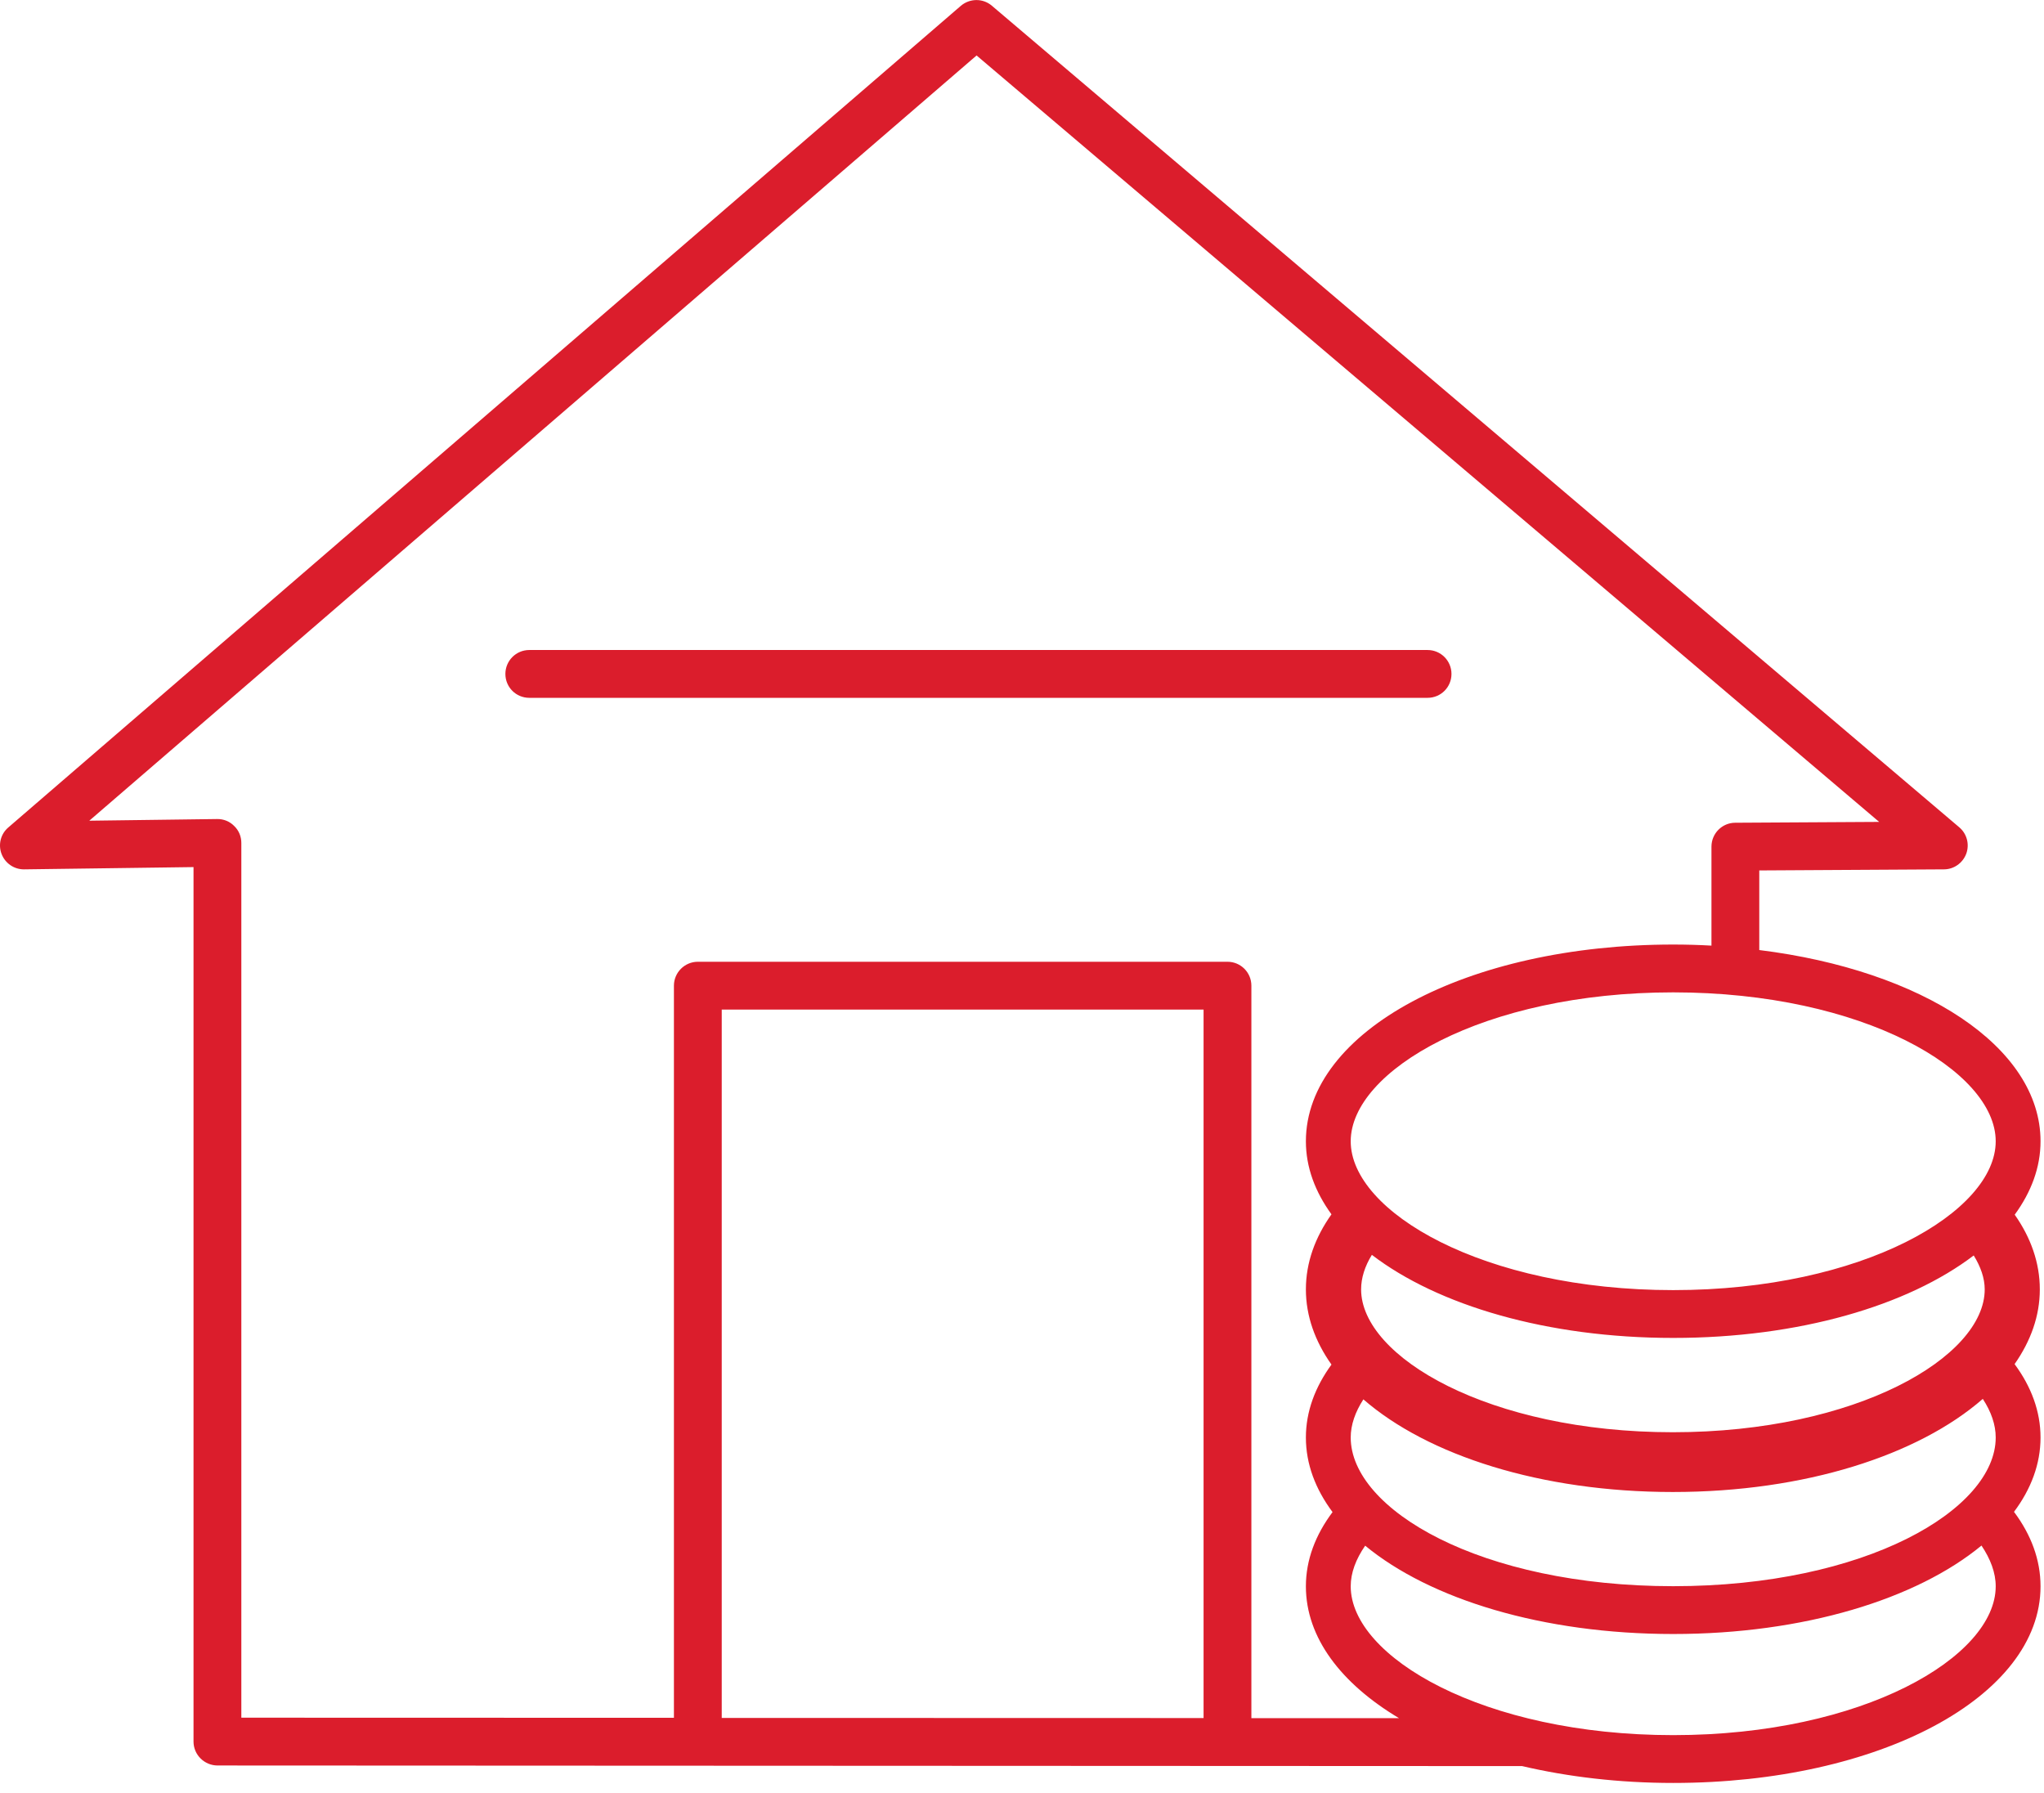 <?xml version="1.0" encoding="UTF-8" standalone="no"?>
<!DOCTYPE svg PUBLIC "-//W3C//DTD SVG 1.1//EN" "http://www.w3.org/Graphics/SVG/1.1/DTD/svg11.dtd">
<svg width="100%" height="100%" viewBox="0 0 171 150" version="1.1" xmlns="http://www.w3.org/2000/svg" xmlns:xlink="http://www.w3.org/1999/xlink" xml:space="preserve" xmlns:serif="http://www.serif.com/" style="fill-rule:evenodd;clip-rule:evenodd;stroke-linejoin:round;stroke-miterlimit:1.414;">
    <g transform="matrix(1,0,0,1,-1154.8,-1630.35)">
        <path d="M1325.51,1750.61C1325.51,1748.42 1324.73,1746.35 1323.34,1744.47C1324.69,1742.54 1325.45,1740.44 1325.45,1738.22C1325.45,1736 1324.7,1733.89 1323.35,1731.97C1324.73,1730.08 1325.51,1728.01 1325.51,1725.83C1325.51,1717.93 1315.62,1711.52 1301.98,1709.83L1301.98,1703.17L1317.43,1703.08C1318.26,1703.08 1319.01,1702.55 1319.3,1701.76C1319.58,1700.98 1319.35,1700.1 1318.71,1699.56L1237.78,1630.83C1237.03,1630.19 1235.93,1630.2 1235.18,1630.84L1155.5,1699.57C1154.86,1700.11 1154.63,1701 1154.93,1701.79C1155.23,1702.57 1155.97,1703.08 1156.8,1703.08L1156.83,1703.08L1170.99,1702.89L1170.99,1776.05C1170.99,1777.15 1171.89,1778.04 1172.99,1778.05L1282.14,1778.1C1285.98,1779 1290.25,1779.51 1294.78,1779.51C1312.02,1779.51 1325.51,1772.29 1325.51,1763.06C1325.51,1760.84 1324.72,1758.74 1323.29,1756.83C1324.72,1754.92 1325.51,1752.82 1325.51,1750.61ZM1321.76,1763.06C1321.76,1768.95 1310.68,1775.51 1294.78,1775.51C1278.88,1775.51 1267.8,1768.95 1267.8,1763.06C1267.8,1761.93 1268.23,1760.79 1269.01,1759.66C1274.44,1764.14 1283.86,1767.05 1294.78,1767.05C1305.72,1767.05 1315.14,1764.13 1320.57,1759.65C1321.32,1760.77 1321.76,1761.92 1321.76,1763.06ZM1257.49,1710.81C1258.6,1710.81 1259.49,1711.71 1259.49,1712.81L1259.49,1774.09L1271.84,1774.09C1266.99,1771.19 1264.05,1767.35 1264.05,1763.06C1264.05,1760.85 1264.85,1758.76 1266.28,1756.85C1264.85,1754.93 1264.05,1752.83 1264.05,1750.61C1264.05,1748.44 1264.82,1746.39 1266.19,1744.51C1264.82,1742.57 1264.05,1740.45 1264.05,1738.22C1264.05,1735.98 1264.82,1733.87 1266.19,1731.94C1264.82,1730.05 1264.05,1728 1264.05,1725.83C1264.05,1716.6 1277.55,1709.37 1294.78,1709.37C1295.87,1709.37 1296.93,1709.4 1297.98,1709.46L1297.98,1701.18C1297.98,1700.08 1298.87,1699.18 1299.97,1699.18L1312.01,1699.11L1236.5,1634.99L1162.27,1699.01L1172.96,1698.87C1173.51,1698.86 1174.02,1699.07 1174.39,1699.45C1174.78,1699.82 1174.99,1700.33 1174.99,1700.87L1174.99,1774.05L1211.18,1774.06L1211.18,1712.81C1211.18,1711.71 1212.08,1710.81 1213.18,1710.81L1257.49,1710.81ZM1215.18,1714.81L1255.49,1714.81L1255.49,1774.08L1215.18,1774.07L1215.18,1714.81ZM1321.76,1750.61C1321.76,1756.62 1310.92,1763.05 1294.78,1763.05C1278.64,1763.05 1267.8,1756.62 1267.8,1750.61C1267.8,1749.55 1268.18,1748.47 1268.86,1747.42C1274.26,1752.11 1283.73,1755.17 1294.75,1755.17C1305.8,1755.17 1315.28,1752.09 1320.68,1747.38C1321.38,1748.45 1321.76,1749.54 1321.76,1750.61ZM1269.57,1735.33C1275.08,1739.55 1284.22,1742.28 1294.78,1742.28C1305.3,1742.28 1314.41,1739.58 1319.92,1735.38C1320.5,1736.32 1320.84,1737.28 1320.84,1738.22C1320.84,1743.87 1310.12,1750.17 1294.75,1750.17C1279.38,1750.17 1268.67,1743.87 1268.67,1738.22C1268.67,1737.26 1268.98,1736.29 1269.57,1735.33ZM1321.76,1725.83C1321.76,1731.72 1310.68,1738.28 1294.78,1738.28C1278.88,1738.28 1267.8,1731.72 1267.8,1725.83C1267.8,1719.94 1278.88,1713.37 1294.78,1713.37C1310.68,1713.37 1321.76,1719.94 1321.76,1725.83ZM1274.23,1684.73C1275.34,1684.73 1276.23,1685.63 1276.23,1686.73C1276.23,1687.84 1275.34,1688.73 1274.23,1688.73L1199.08,1688.73C1197.97,1688.73 1197.08,1687.84 1197.08,1686.73C1197.08,1685.63 1197.97,1684.73 1199.08,1684.73L1274.23,1684.73Z" style="fill:rgb(219,29,44);"/>
    </g>
</svg>
